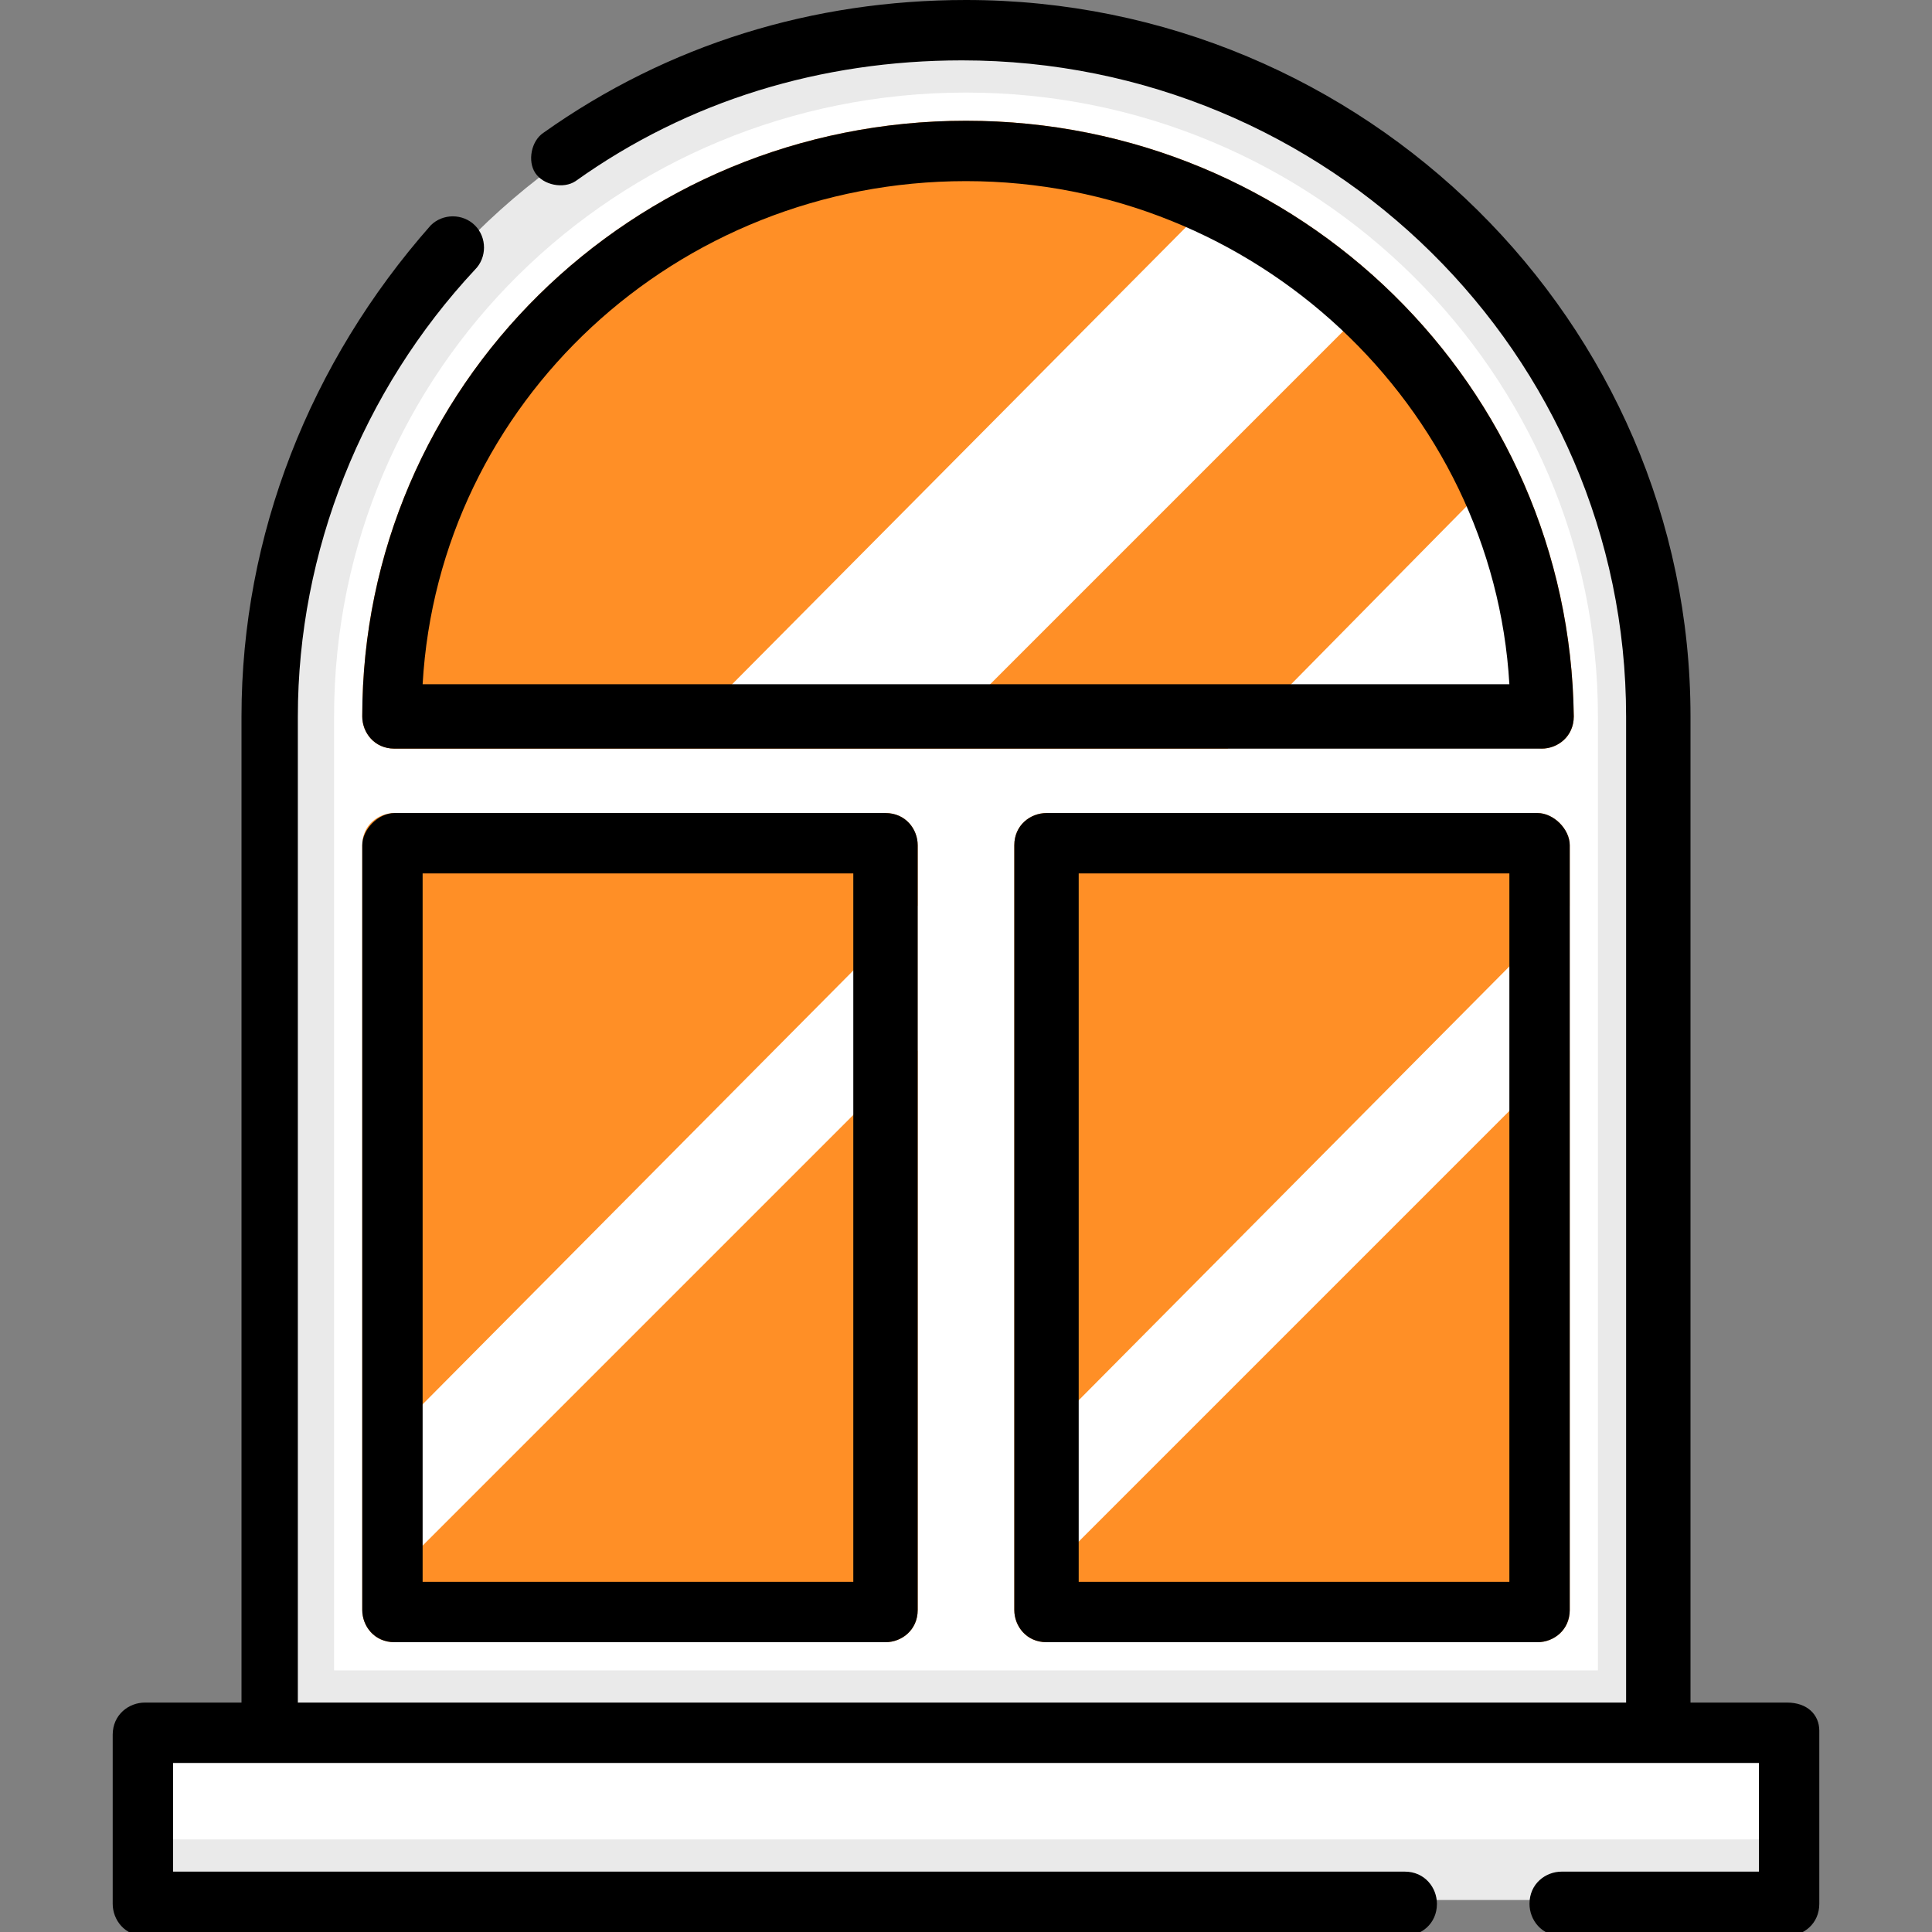 <svg xmlns="http://www.w3.org/2000/svg" id="Layer_1" x="0" y="0" viewBox="0 0 48 48" xml:space="preserve"><rect x="0" y="0" width="48" height="48" fill="#808080" stroke="none"/><path fill="#FFF" d="M3.6 43h40.9v4.2H3.6z"></path><path fill="#EAEAEA" d="M3.6 45.7h40.9v1.5H3.6zM24 .8c-9.5 0-17.2 7.6-17.2 17V43h34.5V17.8C41.2 8.4 33.5.8 24 .8z"></path><path fill="#FFF" d="M8.3 41.5V17.8c0-8.6 7-15.5 15.7-15.5s15.7 7 15.7 15.5v23.7H8.3z"></path><path fill="#FF8F26" d="M24 3C15.7 3 9 9.6 9 17.8c0 .4.3.8.8.8h28.5c.4 0 .8-.3.8-.8C39 9.6 32.3 3 24 3z"></path><g fill="#FFF"><path d="M37.5 11.5l-7 7.1h7.7c.4 0 .8-.3.8-.8 0-2.3-.5-4.4-1.5-6.3zM16.7 18.5h6.4L34.4 7.2c-1.1-1.1-2.4-2-3.8-2.7l-13.9 14z"></path></g><path fill="#FF8F26" d="M38.2 20.2H26c-.4 0-.8.3-.8.8v19c0 .4.3.8.8.8h12.2c.4 0 .8-.3.8-.8V21c0-.4-.4-.8-.8-.8z"></path><path fill="#FFF" d="M25.3 39.8L39 26.1v-3.6L25.3 36.3z"></path><path fill="#FF8F26" d="M22 20.2H9.8c-.4 0-.8.3-.8.8v19c0 .4.3.8.8.8H22c.4 0 .8-.3.8-.8V21c0-.4-.3-.8-.8-.8z"></path><path fill="#FFF" d="M9.1 39.8l13.7-13.7v-3.6L9.1 36.3z"></path><path d="M44.4 42.3H42V17.8C42 8 33.9 0 24 0c-3.8 0-7.4 1.1-10.5 3.3-.3.2-.4.7-.2 1 .2.3.7.4 1 .2 2.8-2 6.1-3 9.6-3 9.1 0 16.5 7.3 16.5 16.3v24.5h-33V17.8c0-4.1 1.6-8.1 4.4-11.1.3-.3.3-.8 0-1.1-.3-.3-.8-.3-1.1 0C7.7 9 6 13.3 6 17.8v24.5H3.6c-.4 0-.8.3-.8.8v4.2c0 .4.3.8.8.8h31.3c.4 0 .8-.3.8-.8 0-.4-.3-.8-.8-.8H4.3v-2.7h39.4v2.7h-4.9c-.4 0-.8.3-.8.8 0 .4.3.8.8.8h5.6c.4 0 .8-.3.8-.8V43c0-.4-.3-.7-.8-.7z"></path><path d="M24 3C15.7 3 9 9.6 9 17.8c0 .4.3.8.8.8h28.5c.4 0 .8-.3.8-.8C39 9.6 32.3 3 24 3zM10.5 17c.4-7 6.3-12.5 13.5-12.5S37.1 10.1 37.5 17h-27zM38.2 20.2H26c-.4 0-.8.3-.8.8v19c0 .4.3.8.8.8h12.2c.4 0 .8-.3.8-.8V21c0-.4-.4-.8-.8-.8zm-.7 19.1H26.8V21.7h10.7v17.6zM9.8 20.2c-.4 0-.8.4-.8.8v19c0 .4.3.8.8.8H22c.4 0 .8-.3.8-.8V21c0-.4-.3-.8-.8-.8H9.8zm11.4 19.1H10.5V21.7h10.7v17.6z"></path></svg>